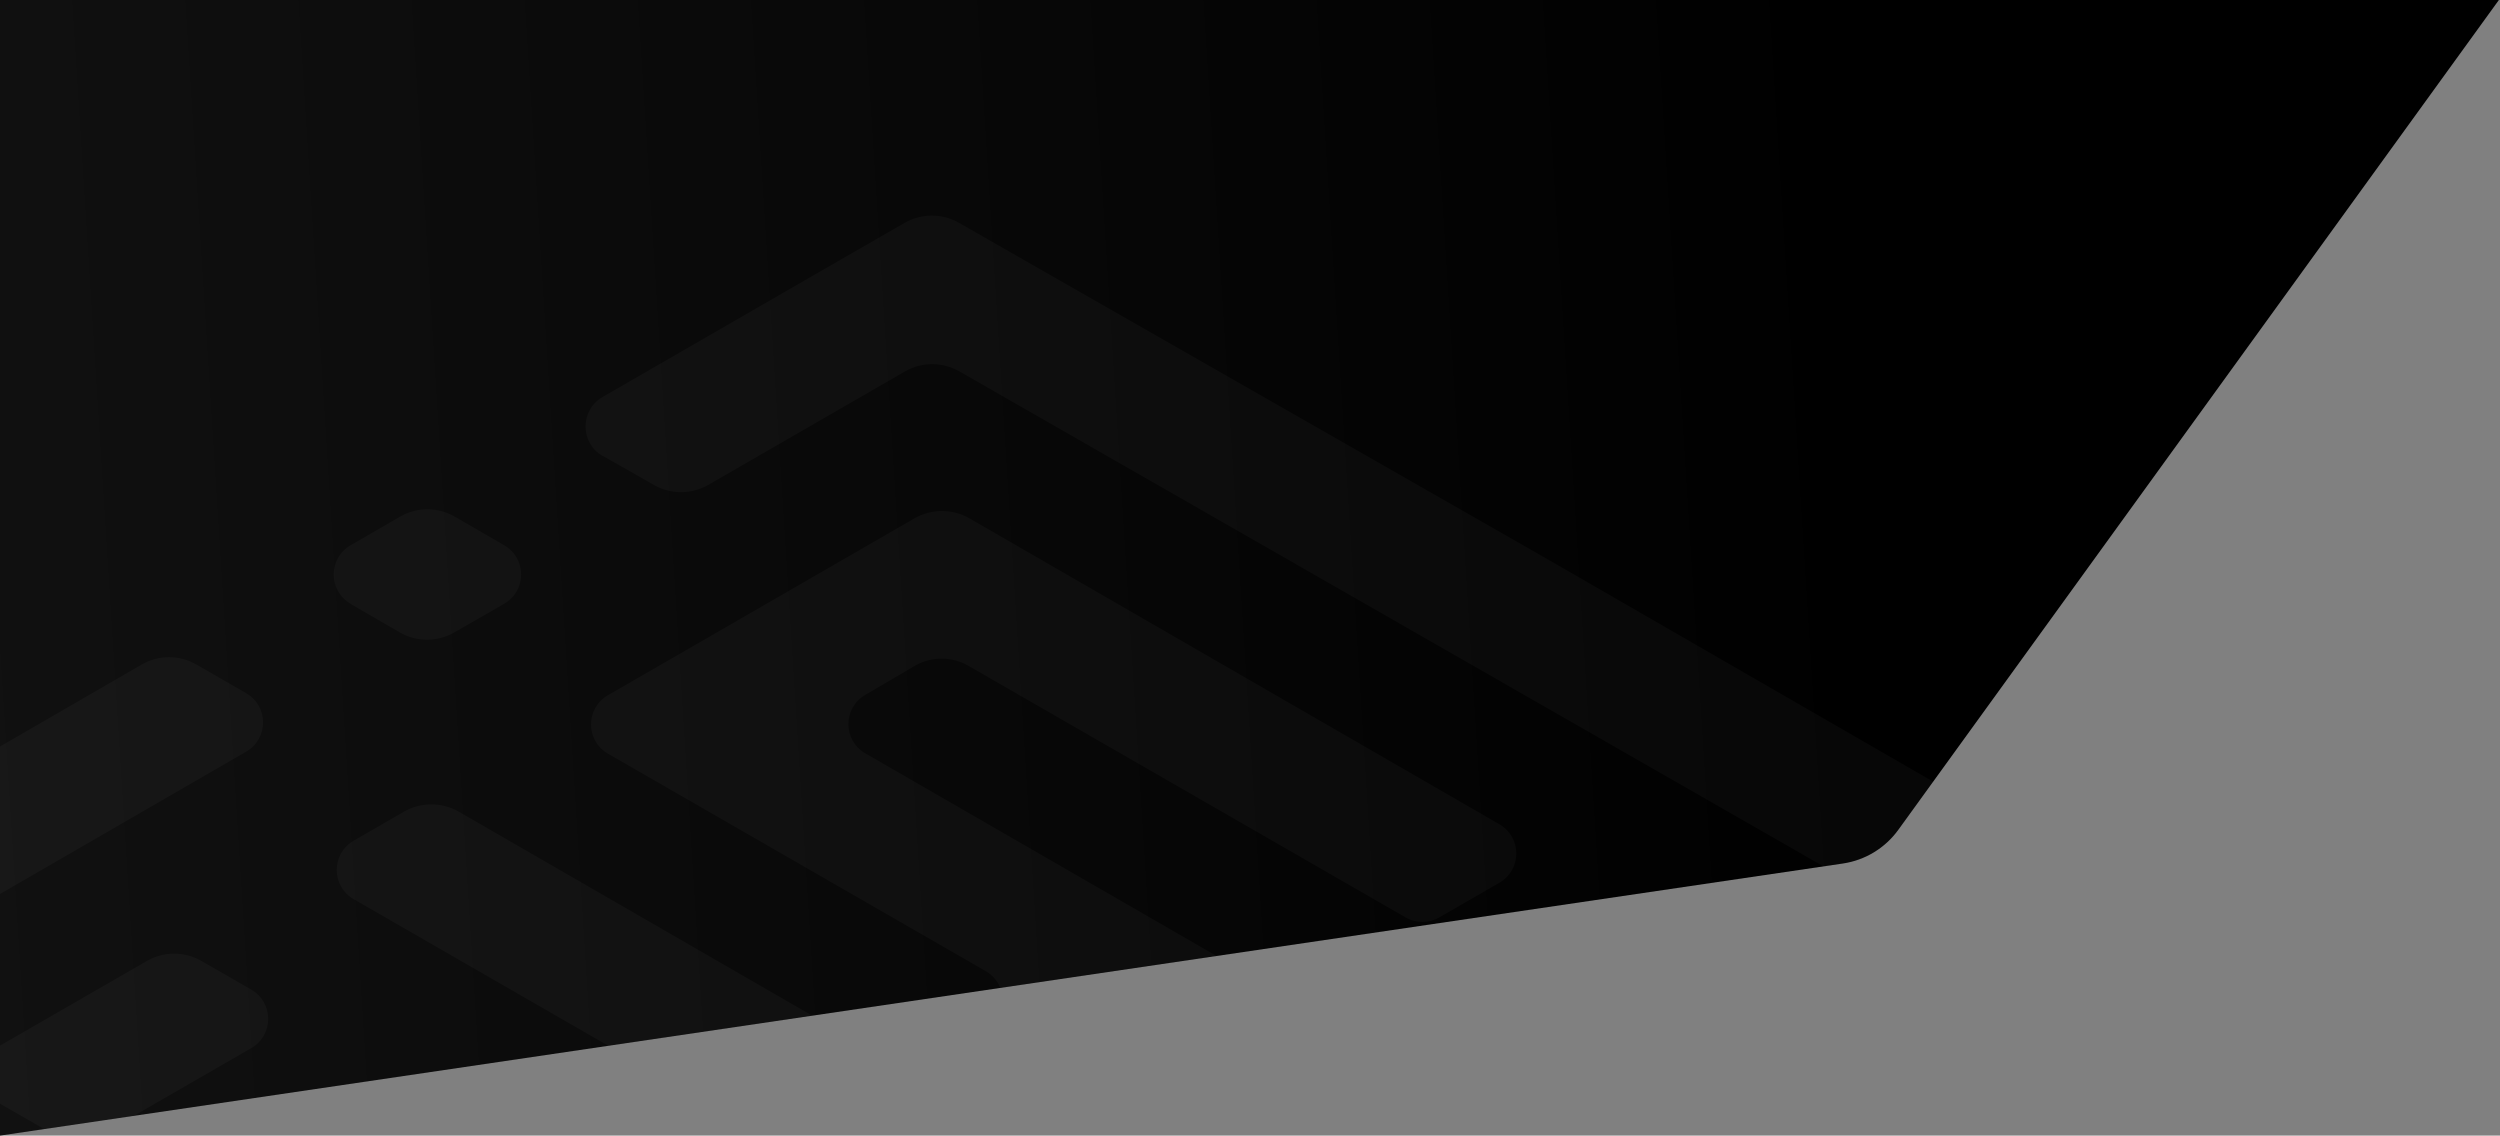 <svg xmlns="http://www.w3.org/2000/svg" width="1497" height="680" viewBox="0 0 1497 680" fill="none"><rect x="0" y="0" width="1497" height="680" fill="#808080" stroke="none"/><path d="M0 680L1103.48 517.08C1116.81 515.11 1128.78 507.85 1136.68 496.93L1496.33 0H0V680Z" fill="url(#paint0_linear_948_2528)"></path><g opacity="0.03"><path d="M147.38 415.05L117.42 397.83C107.36 392.09 95.05 392.09 85 397.83L0 447.01V535.31L147.37 450.11C160.91 442.32 160.91 422.85 147.37 415.06L147.38 415.05Z" fill="white"></path><path d="M1136.68 496.93L1157.58 468.06L933.51 338.8L574.2 133.4C564.14 127.66 551.83 127.66 541.78 133.4L487.61 164.56L360.79 237.74C347.25 245.53 347.25 265.21 360.79 273H361L391.58 290.42C401.64 296.16 413.95 296.16 424 290.42L541.99 222.36C552.05 216.62 564.36 216.62 574.41 222.36L1091.89 518.79L1103.49 517.08C1116.82 515.11 1128.79 507.85 1136.69 496.93H1136.68Z" fill="white"></path><path d="M518.18 416.07L547.52 398.85C557.58 392.91 570.09 392.91 580.15 398.85L841.58 549.31C847.94 553 855.53 553 861.89 549.31L897.8 528.61C911.35 520.82 911.35 501.35 897.8 493.56L580.35 310.3C570.29 304.56 557.78 304.56 547.72 310.3L486.98 345.35L410.64 389.42L364.06 416.27C350.52 424.06 350.52 443.53 364.06 451.32L590.2 581.49C594.45 583.94 597.37 587.53 598.95 591.56L728.47 572.44L518.18 451.12C504.64 443.33 504.64 423.86 518.18 416.07Z" fill="white"></path><path d="M274.6 485.97C264.54 480.23 252.03 480.23 241.97 485.97L211.8 503.39C198.26 511.18 198.26 530.65 211.8 538.44L364.21 626.21L486.35 608.18L274.59 485.96L274.6 485.97Z" fill="white"></path><path d="M150.45 592.57L120.49 575.35C110.43 569.61 98.12 569.61 88.07 575.35L0.24 625.98C0.16 626.03 0.08 626.08 0 626.13V660.88C0.08 660.93 0.16 660.98 0.24 661.03L26.45 676.09L80.11 668.17L150.45 627.62C163.99 619.83 163.99 600.36 150.45 592.57Z" fill="white"></path><path d="M301.89 326.49L272.14 309.27C262.08 303.53 249.77 303.53 239.72 309.27L209.97 326.49C196.43 334.28 196.43 353.75 209.97 361.54H209.76L239.52 378.76C249.57 384.5 261.89 384.5 271.94 378.76L301.9 361.54C315.44 353.75 315.44 334.28 301.9 326.49H301.89Z" fill="white"></path></g><defs><linearGradient id="paint0_linear_948_2528" x1="-283.52" y1="350.46" x2="1092.91" y2="263.29" gradientUnits="userSpaceOnUse"><stop stop-opacity="0.84"></stop><stop offset="1"></stop></linearGradient></defs></svg>